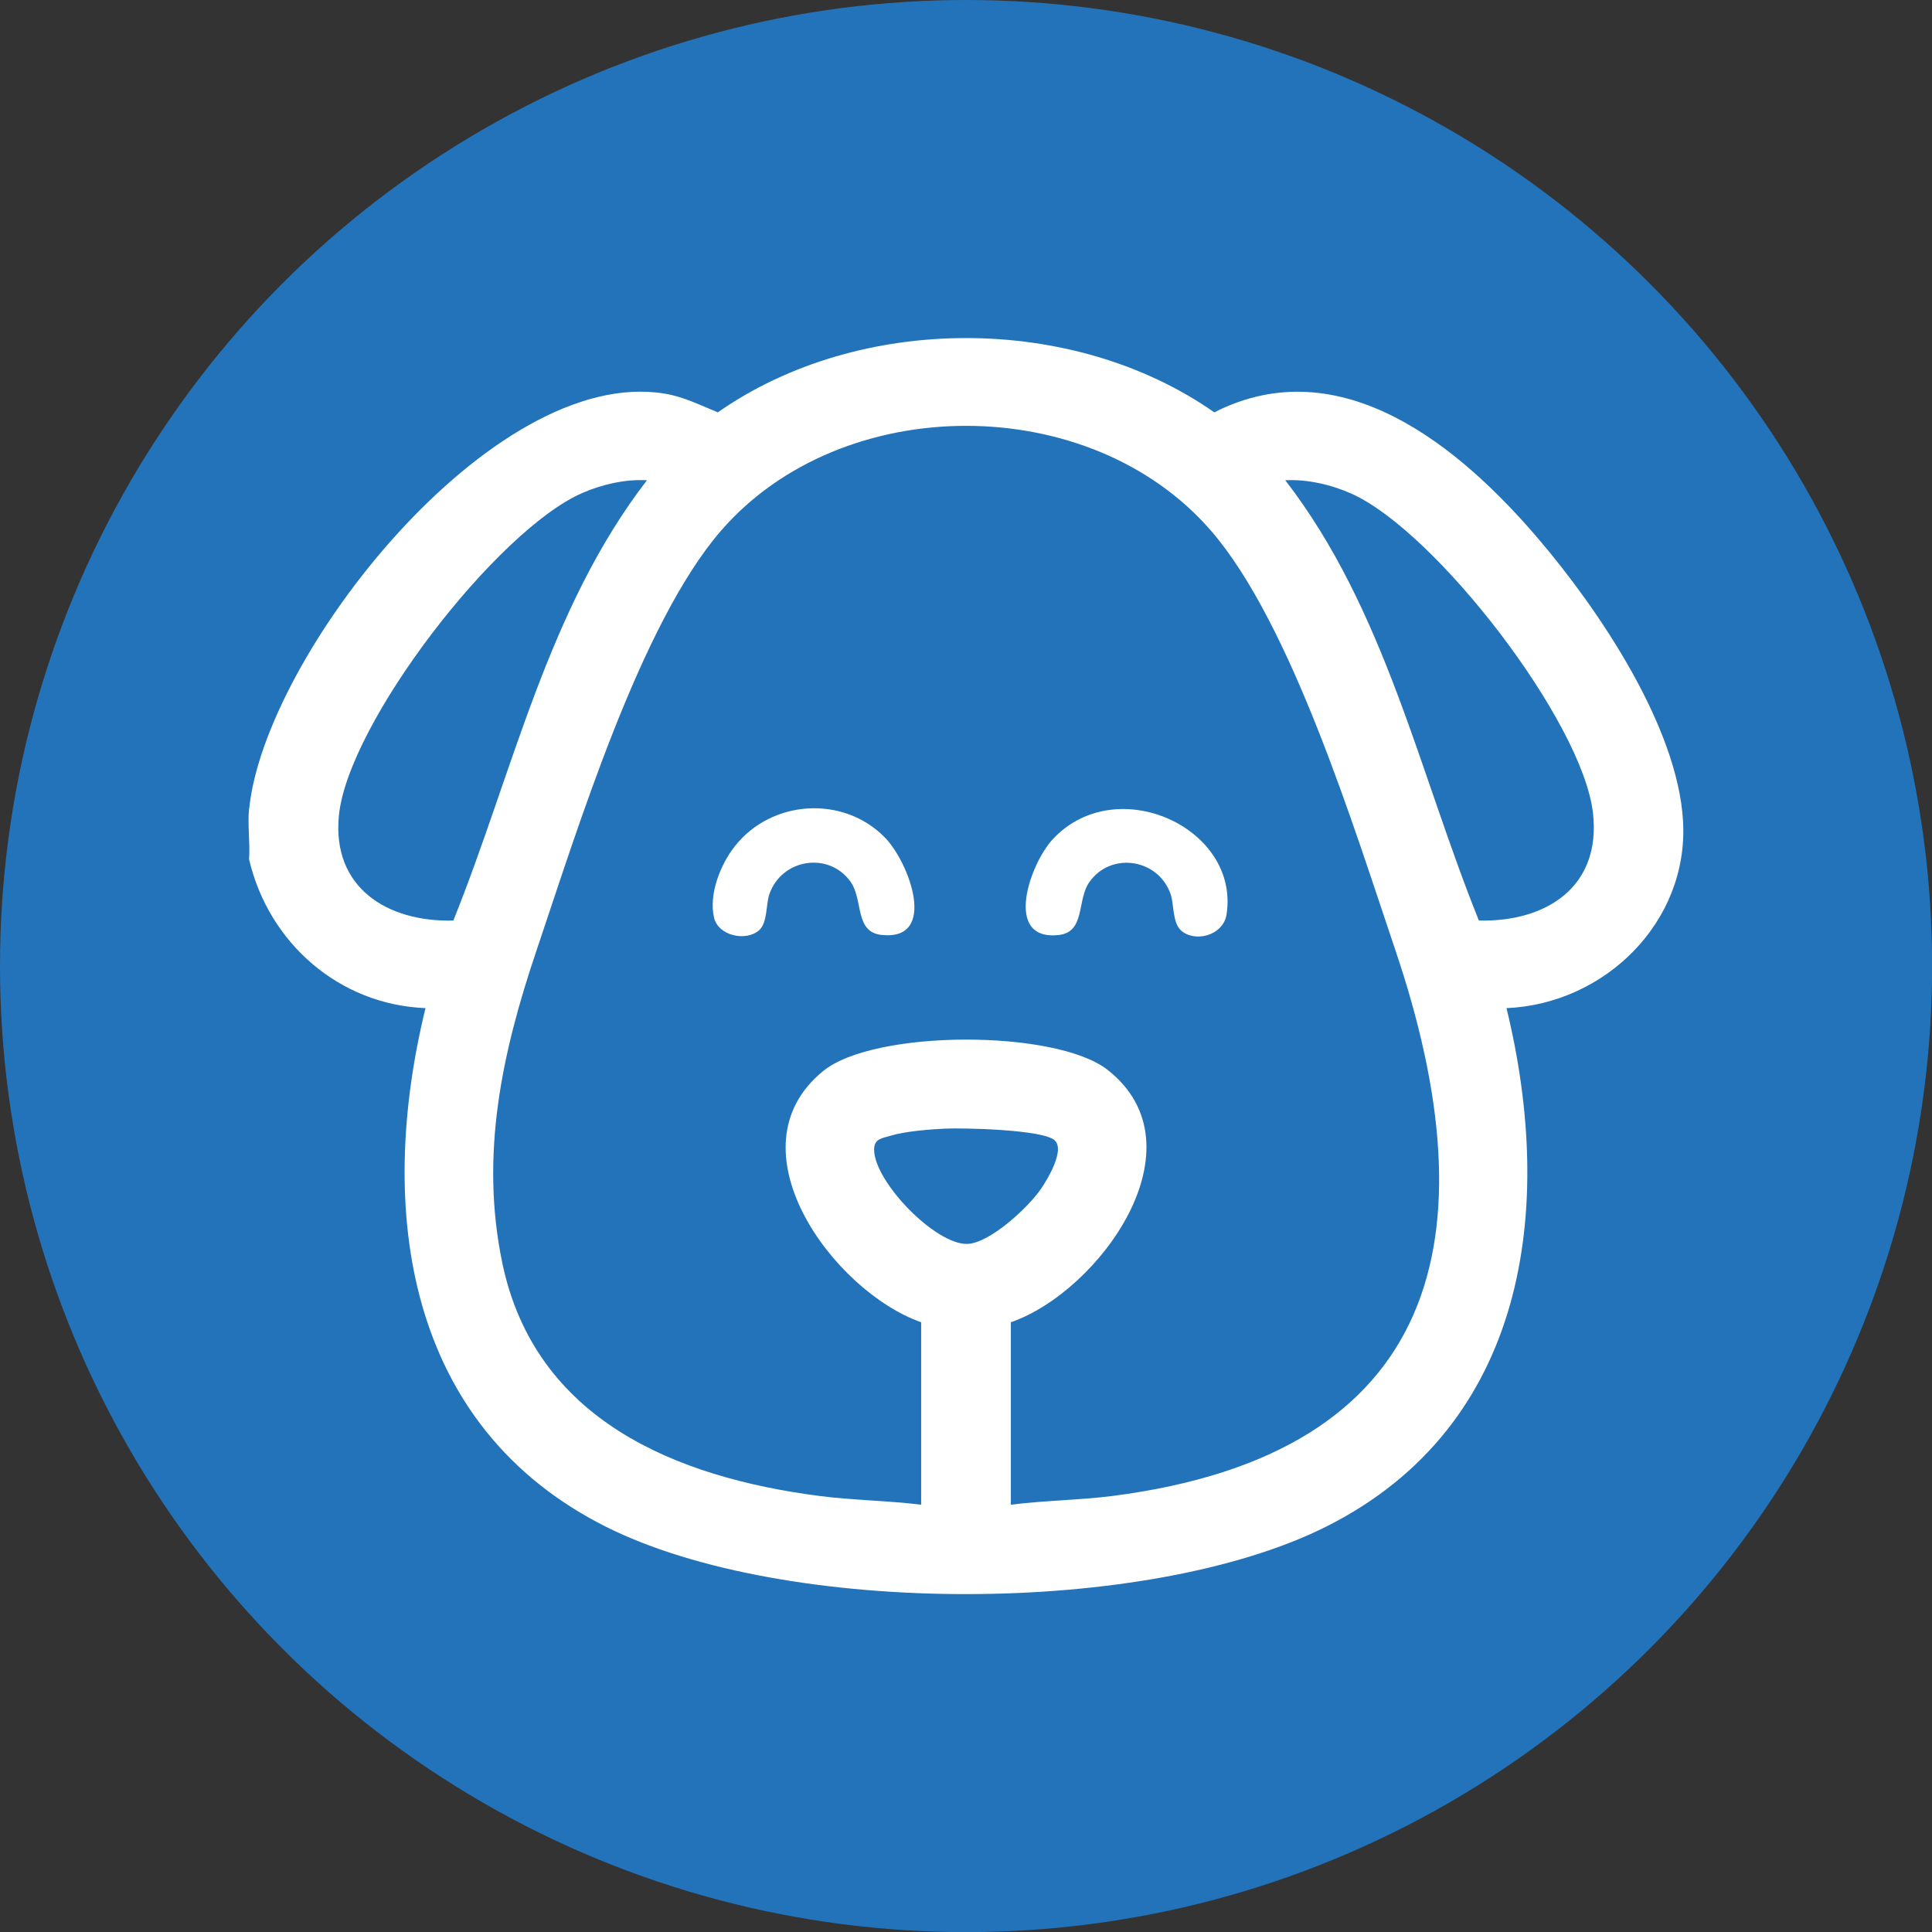 <?xml version="1.0" encoding="UTF-8"?>
<svg id="Camada_2" data-name="Camada 2" xmlns="http://www.w3.org/2000/svg" viewBox="0 0 163.05 163.05">
  <rect x="0" y="0" width="163.05" height="163.05" fill="#333333" stroke="none"/>
  <defs>
    <style>
      .cls-1 {
        fill: #fff;
      }

      .cls-2 {
        fill: #2373ba;
        stroke: #2373ba;
        stroke-miterlimit: 10;
        stroke-width: 5.74px;
      }
    </style>
  </defs>
  <g id="Camada_1-2" data-name="Camada 1">
    <g>
      <circle class="cls-2" cx="81.53" cy="81.53" r="78.66"/>
      <g>
        <path class="cls-1" d="M21.03,68.25c1.31-12.93,20.49-37.43,35.07-35.03,1.59.26,3.01.98,4.48,1.58,11.95-8.36,29.96-8.36,41.9,0,10.7-5.44,20.76,2.93,27.38,10.71,5.08,5.96,11.73,15.81,12.18,23.8.48,8.51-6.61,15.42-14.9,15.77,4.13,16.94,1.71,35.2-15.12,43.71-15.11,7.64-45.7,7.65-60.84.08-16.95-8.48-19.43-26.78-15.27-43.79-7.3-.29-13.24-5.51-14.89-12.56.1-1.38-.14-2.91,0-4.26ZM85.31,126.99c2.81-.36,5.73-.38,8.59-.74,27.7-3.57,32.05-21.86,23.85-46.1-3.43-10.13-8.75-27.51-15.54-35.35-10.22-11.82-31.14-11.81-41.37,0-6.79,7.85-12.11,25.21-15.54,35.35-2.93,8.66-4.82,17.32-2.9,26.48,2.77,13.18,14.61,18.05,26.75,19.62,2.86.37,5.78.39,8.59.74v-15.4c-7.41-2.6-16.29-14.67-8.27-21.2,4.32-3.52,19.62-3.52,23.99-.11,8.24,6.44-.68,18.73-8.15,21.31v15.4ZM54.59,40.53c-1.81-.1-3.78.35-5.43,1.07-7.19,3.1-19.8,19.42-20.56,27.24-.59,6.08,4.09,8.99,9.66,8.85,5.05-12.55,7.94-26.26,16.34-37.16ZM124.81,77.69c5.7.13,10.33-2.85,9.63-9.06-.87-7.74-13.3-23.8-20.37-26.96-1.69-.76-3.75-1.24-5.6-1.14,8.41,10.89,11.28,24.61,16.34,37.16ZM89.04,96.26c-.95-.94-7.71-1.08-9.29-1.01-1.31.06-3.39.23-4.6.6-.72.22-1.38.25-1.38,1.17.01,2.72,5.18,8.04,7.87,7.96,1.9-.06,5.19-3.12,6.23-4.67.55-.81,2-3.22,1.16-4.05Z"/>
        <g>
          <path class="cls-1" d="M64.08,78.49c-1.09,1-3.46.5-3.82-1.05-.46-1.97.55-4.51,1.77-6.04,3.09-3.9,9.1-4.31,12.63-.74,2.1,2.13,4.53,8.78-.28,8.24-2.26-.25-1.52-2.94-2.58-4.46-1.83-2.61-5.86-1.98-6.88,1.06-.27.79-.15,2.36-.83,2.98Z"/>
          <path class="cls-1" d="M99.64,78.49c-.68-.63-.57-2.19-.83-2.98-1.02-3.05-5.05-3.67-6.88-1.06-1.06,1.52-.32,4.21-2.58,4.46-4.71.52-2.45-6.02-.47-8.12,5.37-5.7,15.79-.9,14.63,6.4-.28,1.77-2.69,2.4-3.87,1.31Z"/>
        </g>
      </g>
    </g>
  </g>
</svg>